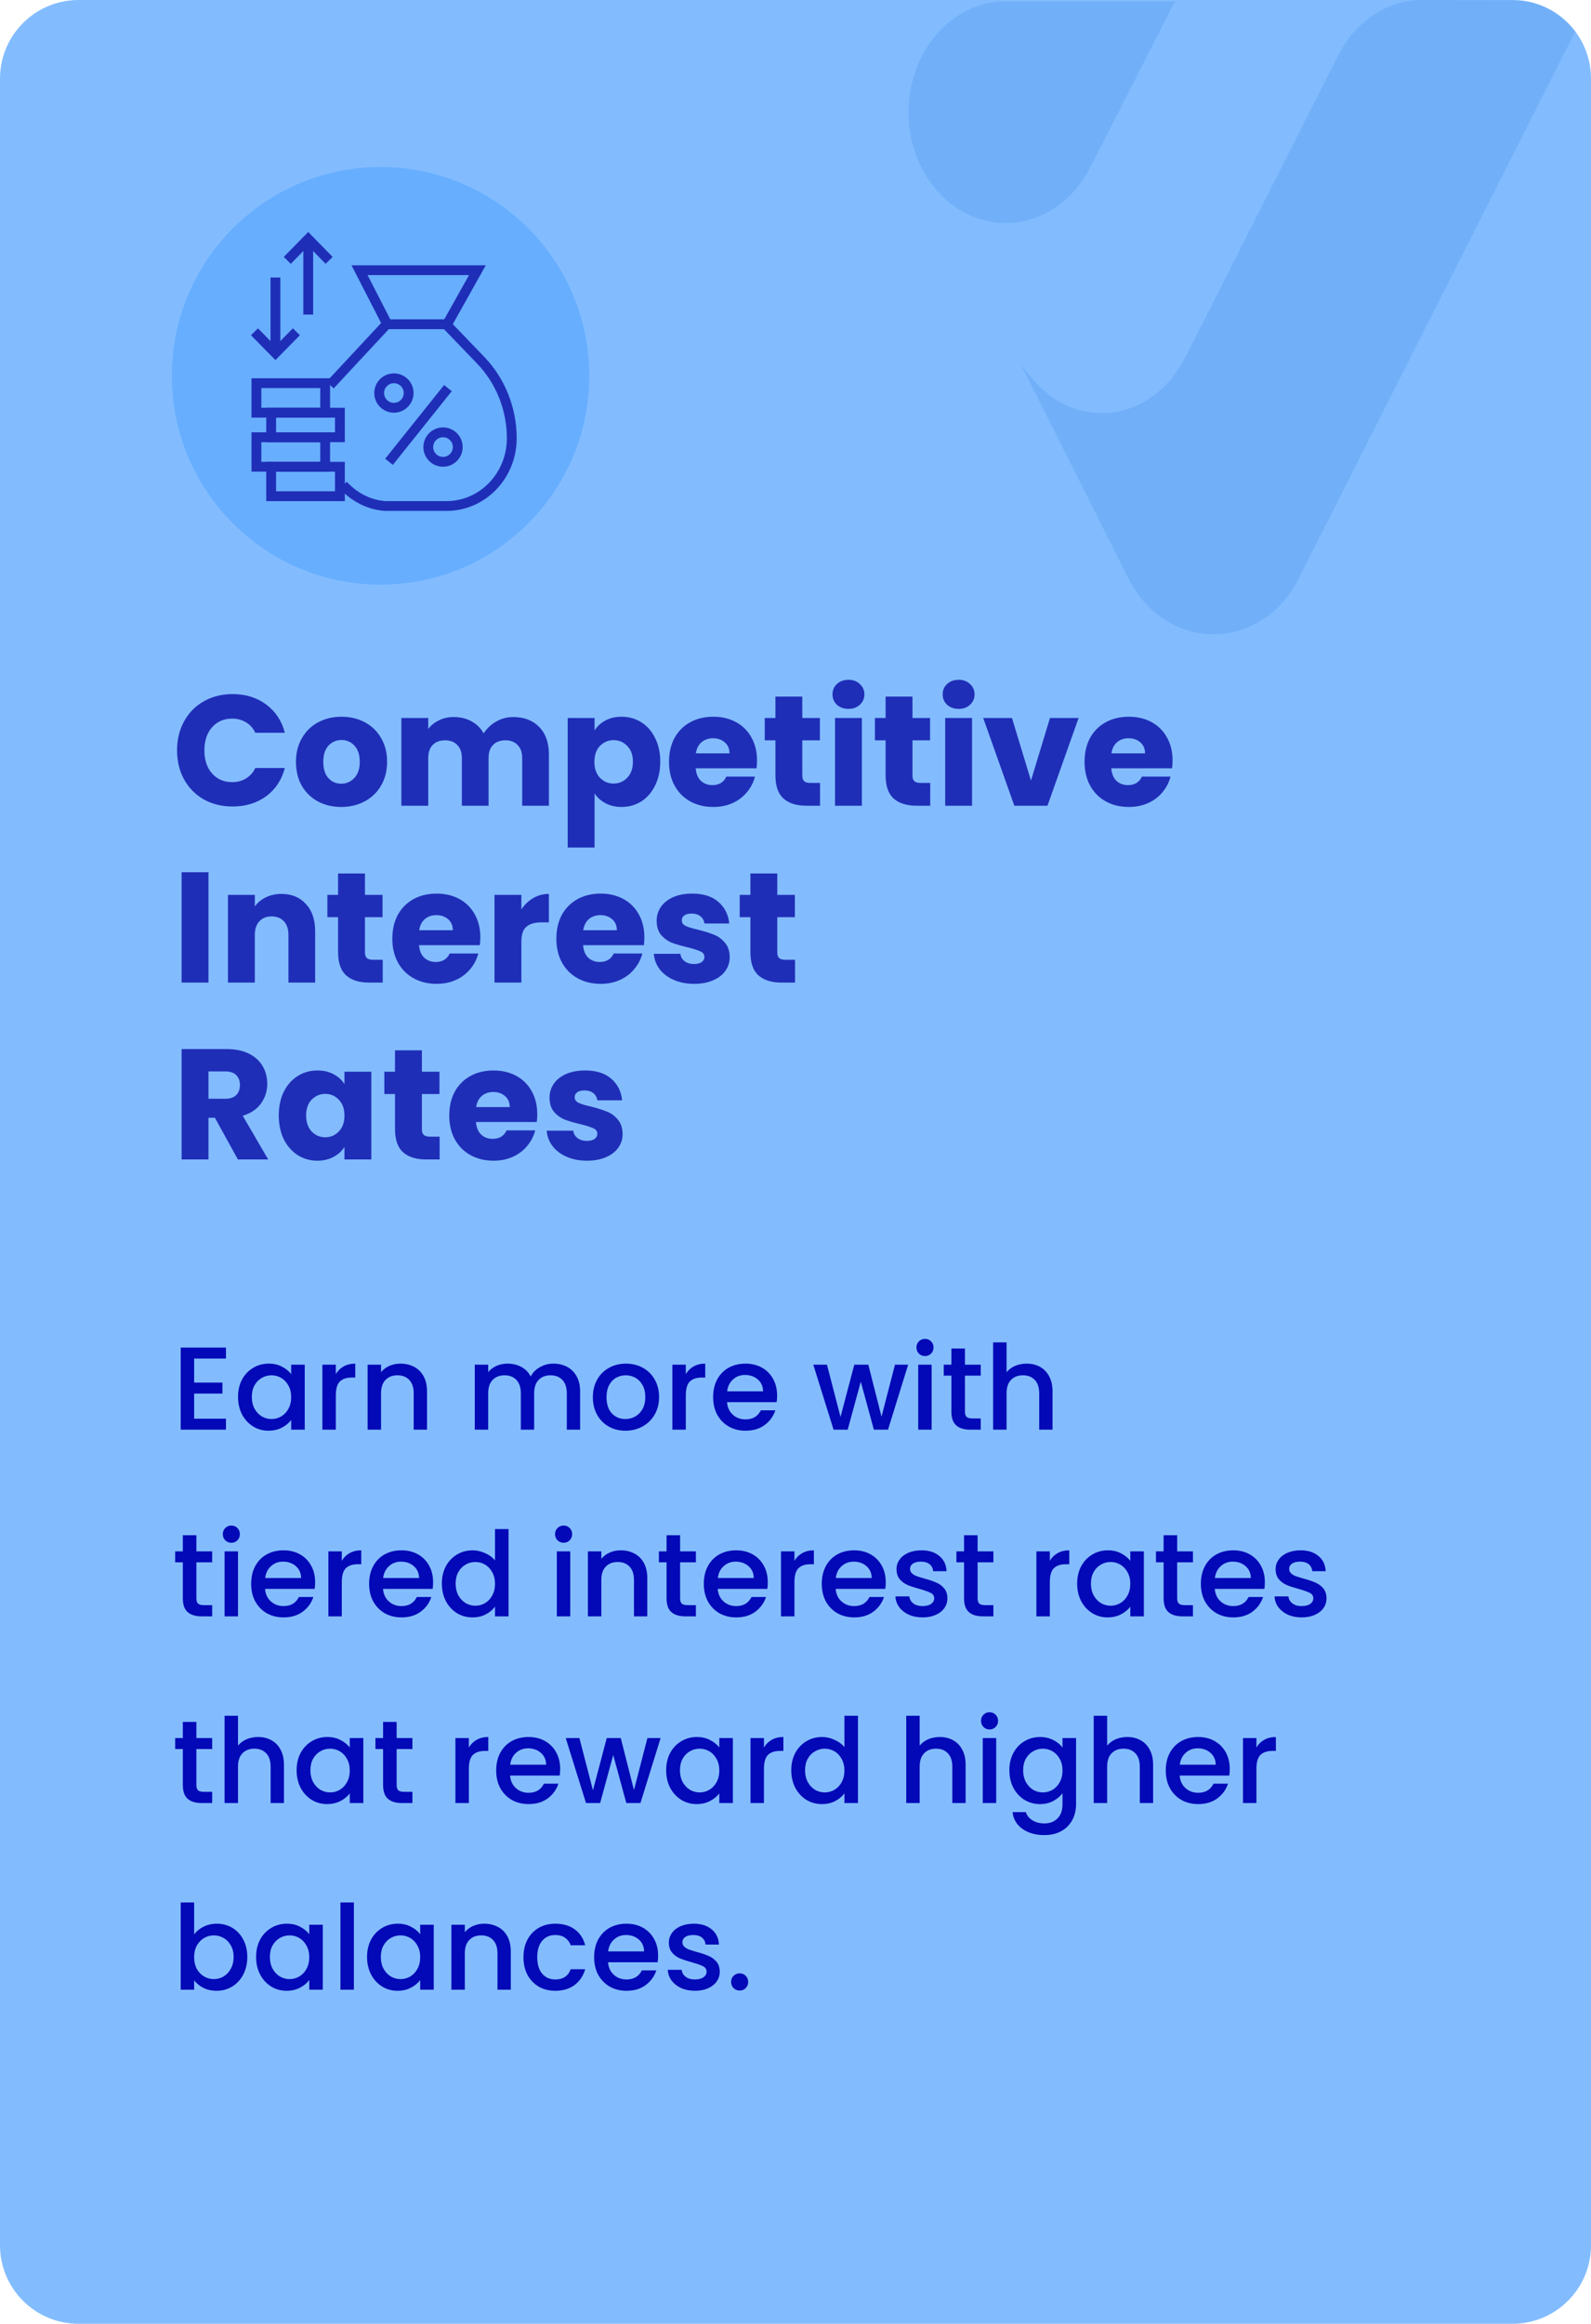 <svg width="324" height="473" viewBox="0 0 324 473" fill="none" xmlns="http://www.w3.org/2000/svg">
<g clip-path="url(#clip0_306_7897)">
<path d="M0 16C0 7.163 7.163 0 16 0H308C316.837 0 324 7.163 324 16V457C324 465.837 316.837 473 308 473H16C7.163 473 0 465.837 0 457V16Z" fill="#82BCFF"/>
<circle cx="77.5" cy="76.5" r="42.5" fill="#67AEFF"/>
<path d="M69.219 95H55.218V101H69.219V95Z" stroke="#1F2EB7" stroke-width="2" stroke-miterlimit="10"/>
<path d="M66.219 89H52.218V95H66.219V89Z" stroke="#1F2EB7" stroke-width="2" stroke-miterlimit="10"/>
<path d="M69.219 84H55.218V89H69.219V84Z" stroke="#1F2EB7" stroke-width="2" stroke-miterlimit="10"/>
<path d="M66.219 78H52.218V84H66.219V78Z" stroke="#1F2EB7" stroke-width="2" stroke-miterlimit="10"/>
<path d="M91.219 79L79.219 94" stroke="#1F2EB7" stroke-width="2" stroke-miterlimit="10"/>
<path d="M80.219 83C81.875 83 83.219 81.657 83.219 80C83.219 78.343 81.875 77 80.219 77C78.562 77 77.219 78.343 77.219 80C77.219 81.657 78.562 83 80.219 83Z" stroke="#1F2EB7" stroke-width="2" stroke-miterlimit="10"/>
<path d="M90.219 94C91.875 94 93.219 92.657 93.219 91C93.219 89.343 91.875 88 90.219 88C88.562 88 87.219 89.343 87.219 91C87.219 92.657 88.562 94 90.219 94Z" stroke="#1F2EB7" stroke-width="2" stroke-miterlimit="10"/>
<path d="M67.219 78.375L78.742 66H90.838L97.881 73.316C101.937 77.529 104.219 83.246 104.219 89.208C104.219 96.825 98.279 102.994 90.946 102.994H79.086C79.086 102.994 74.143 103.351 69.888 98.743" stroke="#1F2EB7" stroke-width="2" stroke-miterlimit="10"/>
<path d="M78.868 66L73.219 55H97.219L91.059 66" stroke="#1F2EB7" stroke-width="2" stroke-miterlimit="10"/>
<path d="M56.089 56.486V71.397" stroke="#1F2EB7" stroke-width="2" stroke-miterlimit="10"/>
<path d="M60.356 67.534L56.089 71.869L51.821 67.534" stroke="#1F2EB7" stroke-width="2" stroke-miterlimit="10"/>
<path d="M62.77 64.032V49.121" stroke="#1F2EB7" stroke-width="2" stroke-miterlimit="10"/>
<path d="M58.502 52.998L62.77 48.649L67.023 52.998" stroke="#1F2EB7" stroke-width="2" stroke-miterlimit="10"/>
<path d="M36.056 152.736C36.056 150.517 36.536 148.544 37.496 146.816C38.456 145.067 39.789 143.712 41.496 142.752C43.224 141.771 45.176 141.28 47.352 141.28C50.019 141.28 52.301 141.984 54.2 143.392C56.099 144.8 57.368 146.72 58.008 149.152H51.992C51.544 148.213 50.904 147.499 50.072 147.008C49.261 146.517 48.333 146.272 47.288 146.272C45.603 146.272 44.237 146.859 43.192 148.032C42.147 149.205 41.624 150.773 41.624 152.736C41.624 154.699 42.147 156.267 43.192 157.44C44.237 158.613 45.603 159.2 47.288 159.2C48.333 159.2 49.261 158.955 50.072 158.464C50.904 157.973 51.544 157.259 51.992 156.32H58.008C57.368 158.752 56.099 160.672 54.2 162.08C52.301 163.467 50.019 164.16 47.352 164.16C45.176 164.16 43.224 163.68 41.496 162.72C39.789 161.739 38.456 160.384 37.496 158.656C36.536 156.928 36.056 154.955 36.056 152.736ZM69.487 164.256C67.738 164.256 66.159 163.883 64.751 163.136C63.364 162.389 62.266 161.323 61.455 159.936C60.666 158.549 60.271 156.928 60.271 155.072C60.271 153.237 60.676 151.627 61.487 150.24C62.298 148.832 63.407 147.755 64.815 147.008C66.223 146.261 67.802 145.888 69.551 145.888C71.3 145.888 72.879 146.261 74.287 147.008C75.695 147.755 76.804 148.832 77.615 150.24C78.426 151.627 78.831 153.237 78.831 155.072C78.831 156.907 78.415 158.528 77.583 159.936C76.772 161.323 75.652 162.389 74.223 163.136C72.815 163.883 71.236 164.256 69.487 164.256ZM69.487 159.52C70.532 159.52 71.418 159.136 72.143 158.368C72.89 157.6 73.263 156.501 73.263 155.072C73.263 153.643 72.9 152.544 72.175 151.776C71.471 151.008 70.596 150.624 69.551 150.624C68.484 150.624 67.599 151.008 66.895 151.776C66.191 152.523 65.839 153.621 65.839 155.072C65.839 156.501 66.18 157.6 66.863 158.368C67.567 159.136 68.442 159.52 69.487 159.52ZM104.518 145.952C106.737 145.952 108.497 146.624 109.798 147.968C111.121 149.312 111.782 151.179 111.782 153.568V164H106.342V154.304C106.342 153.152 106.033 152.267 105.414 151.648C104.817 151.008 103.985 150.688 102.918 150.688C101.851 150.688 101.009 151.008 100.39 151.648C99.793 152.267 99.494 153.152 99.494 154.304V164H94.054V154.304C94.054 153.152 93.745 152.267 93.126 151.648C92.529 151.008 91.697 150.688 90.63 150.688C89.563 150.688 88.721 151.008 88.102 151.648C87.505 152.267 87.206 153.152 87.206 154.304V164H81.734V146.144H87.206V148.384C87.761 147.637 88.486 147.051 89.382 146.624C90.278 146.176 91.291 145.952 92.422 145.952C93.766 145.952 94.961 146.24 96.006 146.816C97.073 147.392 97.905 148.213 98.502 149.28C99.121 148.299 99.963 147.499 101.03 146.88C102.097 146.261 103.259 145.952 104.518 145.952ZM121.081 148.672C121.614 147.84 122.35 147.168 123.289 146.656C124.228 146.144 125.326 145.888 126.585 145.888C128.057 145.888 129.39 146.261 130.585 147.008C131.78 147.755 132.718 148.821 133.401 150.208C134.105 151.595 134.457 153.205 134.457 155.04C134.457 156.875 134.105 158.496 133.401 159.904C132.718 161.291 131.78 162.368 130.585 163.136C129.39 163.883 128.057 164.256 126.585 164.256C125.348 164.256 124.249 164 123.289 163.488C122.35 162.976 121.614 162.315 121.081 161.504V172.512H115.609V146.144H121.081V148.672ZM128.889 155.04C128.889 153.675 128.505 152.608 127.737 151.84C126.99 151.051 126.062 150.656 124.953 150.656C123.865 150.656 122.937 151.051 122.169 151.84C121.422 152.629 121.049 153.707 121.049 155.072C121.049 156.437 121.422 157.515 122.169 158.304C122.937 159.093 123.865 159.488 124.953 159.488C126.041 159.488 126.969 159.093 127.737 158.304C128.505 157.493 128.889 156.405 128.889 155.04ZM154.16 154.784C154.16 155.296 154.128 155.829 154.064 156.384H141.68C141.765 157.493 142.117 158.347 142.736 158.944C143.376 159.52 144.154 159.808 145.072 159.808C146.437 159.808 147.386 159.232 147.92 158.08H153.744C153.445 159.253 152.901 160.309 152.112 161.248C151.344 162.187 150.373 162.923 149.2 163.456C148.026 163.989 146.714 164.256 145.264 164.256C143.514 164.256 141.957 163.883 140.592 163.136C139.226 162.389 138.16 161.323 137.392 159.936C136.624 158.549 136.24 156.928 136.24 155.072C136.24 153.216 136.613 151.595 137.36 150.208C138.128 148.821 139.194 147.755 140.56 147.008C141.925 146.261 143.493 145.888 145.264 145.888C146.992 145.888 148.528 146.251 149.872 146.976C151.216 147.701 152.261 148.736 153.008 150.08C153.776 151.424 154.16 152.992 154.16 154.784ZM148.56 153.344C148.56 152.405 148.24 151.659 147.6 151.104C146.96 150.549 146.16 150.272 145.2 150.272C144.282 150.272 143.504 150.539 142.864 151.072C142.245 151.605 141.861 152.363 141.712 153.344H148.56ZM166.999 159.36V164H164.215C162.231 164 160.684 163.52 159.575 162.56C158.465 161.579 157.911 159.989 157.911 157.792V150.688H155.735V146.144H157.911V141.792H163.383V146.144H166.967V150.688H163.383V157.856C163.383 158.389 163.511 158.773 163.767 159.008C164.023 159.243 164.449 159.36 165.047 159.36H166.999ZM172.799 144.288C171.839 144.288 171.049 144.011 170.431 143.456C169.833 142.88 169.535 142.176 169.535 141.344C169.535 140.491 169.833 139.787 170.431 139.232C171.049 138.656 171.839 138.368 172.799 138.368C173.737 138.368 174.505 138.656 175.103 139.232C175.721 139.787 176.031 140.491 176.031 141.344C176.031 142.176 175.721 142.88 175.103 143.456C174.505 144.011 173.737 144.288 172.799 144.288ZM175.519 146.144V164H170.047V146.144H175.519ZM189.436 159.36V164H186.652C184.668 164 183.121 163.52 182.012 162.56C180.903 161.579 180.348 159.989 180.348 157.792V150.688H178.172V146.144H180.348V141.792H185.82V146.144H189.404V150.688H185.82V157.856C185.82 158.389 185.948 158.773 186.204 159.008C186.46 159.243 186.887 159.36 187.484 159.36H189.436ZM195.236 144.288C194.276 144.288 193.487 144.011 192.868 143.456C192.271 142.88 191.972 142.176 191.972 141.344C191.972 140.491 192.271 139.787 192.868 139.232C193.487 138.656 194.276 138.368 195.236 138.368C196.175 138.368 196.943 138.656 197.54 139.232C198.159 139.787 198.468 140.491 198.468 141.344C198.468 142.176 198.159 142.88 197.54 143.456C196.943 144.011 196.175 144.288 195.236 144.288ZM197.956 146.144V164H192.484V146.144H197.956ZM209.954 158.88L213.826 146.144H219.65L213.314 164H206.562L200.226 146.144H206.082L209.954 158.88ZM238.785 154.784C238.785 155.296 238.753 155.829 238.689 156.384H226.305C226.39 157.493 226.742 158.347 227.361 158.944C228.001 159.52 228.779 159.808 229.697 159.808C231.062 159.808 232.011 159.232 232.545 158.08H238.369C238.07 159.253 237.526 160.309 236.737 161.248C235.969 162.187 234.998 162.923 233.825 163.456C232.651 163.989 231.339 164.256 229.889 164.256C228.139 164.256 226.582 163.883 225.217 163.136C223.851 162.389 222.785 161.323 222.017 159.936C221.249 158.549 220.865 156.928 220.865 155.072C220.865 153.216 221.238 151.595 221.985 150.208C222.753 148.821 223.819 147.755 225.185 147.008C226.55 146.261 228.118 145.888 229.889 145.888C231.617 145.888 233.153 146.251 234.497 146.976C235.841 147.701 236.886 148.736 237.633 150.08C238.401 151.424 238.785 152.992 238.785 154.784ZM233.185 153.344C233.185 152.405 232.865 151.659 232.225 151.104C231.585 150.549 230.785 150.272 229.825 150.272C228.907 150.272 228.129 150.539 227.489 151.072C226.87 151.605 226.486 152.363 226.337 153.344H233.185ZM42.456 177.536V200H36.984V177.536H42.456ZM57.301 181.952C59.392 181.952 61.056 182.635 62.294 184C63.552 185.344 64.181 187.2 64.181 189.568V200H58.742V190.304C58.742 189.109 58.432 188.181 57.813 187.52C57.195 186.859 56.363 186.528 55.318 186.528C54.272 186.528 53.44 186.859 52.822 187.52C52.203 188.181 51.894 189.109 51.894 190.304V200H46.422V182.144H51.894V184.512C52.448 183.723 53.195 183.104 54.133 182.656C55.072 182.187 56.128 181.952 57.301 181.952ZM77.936 195.36V200H75.152C73.168 200 71.621 199.52 70.512 198.56C69.403 197.579 68.848 195.989 68.848 193.792V186.688H66.672V182.144H68.848V177.792H74.32V182.144H77.904V186.688H74.32V193.856C74.32 194.389 74.448 194.773 74.704 195.008C74.96 195.243 75.387 195.36 75.984 195.36H77.936ZM97.816 190.784C97.816 191.296 97.784 191.829 97.72 192.384H85.336C85.421 193.493 85.773 194.347 86.392 194.944C87.032 195.52 87.811 195.808 88.728 195.808C90.093 195.808 91.043 195.232 91.576 194.08H97.4C97.101 195.253 96.557 196.309 95.768 197.248C95 198.187 94.029 198.923 92.856 199.456C91.683 199.989 90.371 200.256 88.92 200.256C87.171 200.256 85.613 199.883 84.248 199.136C82.883 198.389 81.816 197.323 81.048 195.936C80.28 194.549 79.896 192.928 79.896 191.072C79.896 189.216 80.269 187.595 81.016 186.208C81.784 184.821 82.851 183.755 84.216 183.008C85.581 182.261 87.149 181.888 88.92 181.888C90.648 181.888 92.184 182.251 93.528 182.976C94.872 183.701 95.917 184.736 96.664 186.08C97.432 187.424 97.816 188.992 97.816 190.784ZM92.216 189.344C92.216 188.405 91.896 187.659 91.256 187.104C90.616 186.549 89.816 186.272 88.856 186.272C87.939 186.272 87.16 186.539 86.52 187.072C85.901 187.605 85.517 188.363 85.368 189.344H92.216ZM106.175 185.12C106.815 184.139 107.615 183.371 108.575 182.816C109.535 182.24 110.601 181.952 111.775 181.952V187.744H110.271C108.905 187.744 107.881 188.043 107.199 188.64C106.516 189.216 106.175 190.24 106.175 191.712V200H100.703V182.144H106.175V185.12ZM131.222 190.784C131.222 191.296 131.19 191.829 131.126 192.384H118.742C118.828 193.493 119.18 194.347 119.798 194.944C120.438 195.52 121.217 195.808 122.134 195.808C123.5 195.808 124.449 195.232 124.982 194.08H130.806C130.508 195.253 129.964 196.309 129.174 197.248C128.406 198.187 127.436 198.923 126.262 199.456C125.089 199.989 123.777 200.256 122.326 200.256C120.577 200.256 119.02 199.883 117.654 199.136C116.289 198.389 115.222 197.323 114.454 195.936C113.686 194.549 113.302 192.928 113.302 191.072C113.302 189.216 113.676 187.595 114.422 186.208C115.19 184.821 116.257 183.755 117.622 183.008C118.988 182.261 120.556 181.888 122.326 181.888C124.054 181.888 125.59 182.251 126.934 182.976C128.278 183.701 129.324 184.736 130.07 186.08C130.838 187.424 131.222 188.992 131.222 190.784ZM125.622 189.344C125.622 188.405 125.302 187.659 124.662 187.104C124.022 186.549 123.222 186.272 122.262 186.272C121.345 186.272 120.566 186.539 119.926 187.072C119.308 187.605 118.924 188.363 118.774 189.344H125.622ZM141.373 200.256C139.816 200.256 138.429 199.989 137.213 199.456C135.997 198.923 135.037 198.197 134.333 197.28C133.629 196.341 133.234 195.296 133.149 194.144H138.557C138.621 194.763 138.909 195.264 139.421 195.648C139.933 196.032 140.562 196.224 141.309 196.224C141.992 196.224 142.514 196.096 142.877 195.84C143.261 195.563 143.453 195.211 143.453 194.784C143.453 194.272 143.186 193.899 142.653 193.664C142.12 193.408 141.256 193.131 140.061 192.832C138.781 192.533 137.714 192.224 136.861 191.904C136.008 191.563 135.272 191.04 134.653 190.336C134.034 189.611 133.725 188.64 133.725 187.424C133.725 186.4 134.002 185.472 134.557 184.64C135.133 183.787 135.965 183.115 137.053 182.624C138.162 182.133 139.474 181.888 140.989 181.888C143.229 181.888 144.989 182.443 146.269 183.552C147.57 184.661 148.317 186.133 148.509 187.968H143.453C143.368 187.349 143.09 186.859 142.621 186.496C142.173 186.133 141.576 185.952 140.829 185.952C140.189 185.952 139.698 186.08 139.357 186.336C139.016 186.571 138.845 186.901 138.845 187.328C138.845 187.84 139.112 188.224 139.645 188.48C140.2 188.736 141.053 188.992 142.205 189.248C143.528 189.589 144.605 189.931 145.437 190.272C146.269 190.592 146.994 191.125 147.613 191.872C148.253 192.597 148.584 193.579 148.605 194.816C148.605 195.861 148.306 196.8 147.709 197.632C147.133 198.443 146.29 199.083 145.181 199.552C144.093 200.021 142.824 200.256 141.373 200.256ZM161.905 195.36V200H159.121C157.137 200 155.59 199.52 154.481 198.56C153.371 197.579 152.817 195.989 152.817 193.792V186.688H150.641V182.144H152.817V177.792H158.289V182.144H161.873V186.688H158.289V193.856C158.289 194.389 158.417 194.773 158.673 195.008C158.929 195.243 159.355 195.36 159.953 195.36H161.905ZM48.44 236L43.768 227.52H42.456V236H36.984V213.536H46.168C47.939 213.536 49.443 213.845 50.68 214.464C51.939 215.083 52.877 215.936 53.496 217.024C54.115 218.091 54.424 219.285 54.424 220.608C54.424 222.101 53.997 223.435 53.144 224.608C52.312 225.781 51.075 226.613 49.432 227.104L54.616 236H48.44ZM42.456 223.648H45.848C46.851 223.648 47.597 223.403 48.088 222.912C48.6 222.421 48.856 221.728 48.856 220.832C48.856 219.979 48.6 219.307 48.088 218.816C47.597 218.325 46.851 218.08 45.848 218.08H42.456V223.648ZM56.771 227.04C56.771 225.205 57.112 223.595 57.795 222.208C58.499 220.821 59.448 219.755 60.643 219.008C61.838 218.261 63.171 217.888 64.643 217.888C65.902 217.888 67 218.144 67.939 218.656C68.899 219.168 69.635 219.84 70.147 220.672V218.144H75.619V236H70.147V233.472C69.614 234.304 68.867 234.976 67.907 235.488C66.968 236 65.87 236.256 64.611 236.256C63.16 236.256 61.838 235.883 60.643 235.136C59.448 234.368 58.499 233.291 57.795 231.904C57.112 230.496 56.771 228.875 56.771 227.04ZM70.147 227.072C70.147 225.707 69.763 224.629 68.995 223.84C68.248 223.051 67.331 222.656 66.243 222.656C65.155 222.656 64.227 223.051 63.459 223.84C62.712 224.608 62.339 225.675 62.339 227.04C62.339 228.405 62.712 229.493 63.459 230.304C64.227 231.093 65.155 231.488 66.243 231.488C67.331 231.488 68.248 231.093 68.995 230.304C69.763 229.515 70.147 228.437 70.147 227.072ZM89.53 231.36V236H86.746C84.762 236 83.215 235.52 82.106 234.56C80.996 233.579 80.442 231.989 80.442 229.792V222.688H78.266V218.144H80.442V213.792H85.914V218.144H89.498V222.688H85.914V229.856C85.914 230.389 86.042 230.773 86.298 231.008C86.554 231.243 86.98 231.36 87.578 231.36H89.53ZM109.41 226.784C109.41 227.296 109.378 227.829 109.314 228.384H96.93C97.015 229.493 97.367 230.347 97.986 230.944C98.626 231.52 99.404 231.808 100.322 231.808C101.687 231.808 102.636 231.232 103.17 230.08H108.994C108.695 231.253 108.151 232.309 107.362 233.248C106.594 234.187 105.623 234.923 104.45 235.456C103.276 235.989 101.964 236.256 100.514 236.256C98.764 236.256 97.207 235.883 95.842 235.136C94.476 234.389 93.41 233.323 92.642 231.936C91.874 230.549 91.49 228.928 91.49 227.072C91.49 225.216 91.863 223.595 92.61 222.208C93.378 220.821 94.444 219.755 95.81 219.008C97.175 218.261 98.743 217.888 100.514 217.888C102.242 217.888 103.778 218.251 105.122 218.976C106.466 219.701 107.511 220.736 108.258 222.08C109.026 223.424 109.41 224.992 109.41 226.784ZM103.81 225.344C103.81 224.405 103.49 223.659 102.85 223.104C102.21 222.549 101.41 222.272 100.45 222.272C99.532 222.272 98.754 222.539 98.114 223.072C97.495 223.605 97.111 224.363 96.962 225.344H103.81ZM119.561 236.256C118.003 236.256 116.617 235.989 115.401 235.456C114.185 234.923 113.225 234.197 112.521 233.28C111.817 232.341 111.422 231.296 111.337 230.144H116.745C116.809 230.763 117.097 231.264 117.609 231.648C118.121 232.032 118.75 232.224 119.497 232.224C120.179 232.224 120.702 232.096 121.065 231.84C121.449 231.563 121.641 231.211 121.641 230.784C121.641 230.272 121.374 229.899 120.841 229.664C120.307 229.408 119.443 229.131 118.249 228.832C116.969 228.533 115.902 228.224 115.049 227.904C114.195 227.563 113.459 227.04 112.841 226.336C112.222 225.611 111.913 224.64 111.913 223.424C111.913 222.4 112.19 221.472 112.745 220.64C113.321 219.787 114.153 219.115 115.241 218.624C116.35 218.133 117.662 217.888 119.177 217.888C121.417 217.888 123.177 218.443 124.457 219.552C125.758 220.661 126.505 222.133 126.697 223.968H121.641C121.555 223.349 121.278 222.859 120.809 222.496C120.361 222.133 119.763 221.952 119.017 221.952C118.377 221.952 117.886 222.08 117.545 222.336C117.203 222.571 117.033 222.901 117.033 223.328C117.033 223.84 117.299 224.224 117.833 224.48C118.387 224.736 119.241 224.992 120.393 225.248C121.715 225.589 122.793 225.931 123.625 226.272C124.457 226.592 125.182 227.125 125.801 227.872C126.441 228.597 126.771 229.579 126.793 230.816C126.793 231.861 126.494 232.8 125.897 233.632C125.321 234.443 124.478 235.083 123.369 235.552C122.281 236.021 121.011 236.256 119.561 236.256Z" fill="#1F2EB7"/>
<path d="M39.536 276.528V281.424H45.296V283.656H39.536V288.768H46.016V291H36.8V274.296H46.016V276.528H39.536ZM48.474 284.328C48.474 283 48.746 281.824 49.29 280.8C49.85 279.776 50.602 278.984 51.546 278.424C52.506 277.848 53.562 277.56 54.714 277.56C55.754 277.56 56.658 277.768 57.426 278.184C58.21 278.584 58.834 279.088 59.298 279.696V277.776H62.058V291H59.298V289.032C58.834 289.656 58.202 290.176 57.402 290.592C56.602 291.008 55.69 291.216 54.666 291.216C53.53 291.216 52.49 290.928 51.546 290.352C50.602 289.76 49.85 288.944 49.29 287.904C48.746 286.848 48.474 285.656 48.474 284.328ZM59.298 284.376C59.298 283.464 59.106 282.672 58.722 282C58.354 281.328 57.866 280.816 57.258 280.464C56.65 280.112 55.994 279.936 55.29 279.936C54.586 279.936 53.93 280.112 53.322 280.464C52.714 280.8 52.218 281.304 51.834 281.976C51.466 282.632 51.282 283.416 51.282 284.328C51.282 285.24 51.466 286.04 51.834 286.728C52.218 287.416 52.714 287.944 53.322 288.312C53.946 288.664 54.602 288.84 55.29 288.84C55.994 288.84 56.65 288.664 57.258 288.312C57.866 287.96 58.354 287.448 58.722 286.776C59.106 286.088 59.298 285.288 59.298 284.376ZM68.388 279.696C68.788 279.024 69.316 278.504 69.972 278.136C70.644 277.752 71.436 277.56 72.348 277.56V280.392H71.652C70.58 280.392 69.764 280.664 69.204 281.208C68.66 281.752 68.388 282.696 68.388 284.04V291H65.652V277.776H68.388V279.696ZM81.534 277.56C82.575 277.56 83.502 277.776 84.319 278.208C85.15 278.64 85.799 279.28 86.263 280.128C86.727 280.976 86.959 282 86.959 283.2V291H84.246V283.608C84.246 282.424 83.951 281.52 83.359 280.896C82.766 280.256 81.959 279.936 80.934 279.936C79.91 279.936 79.094 280.256 78.487 280.896C77.894 281.52 77.599 282.424 77.599 283.608V291H74.862V277.776H77.599V279.288C78.046 278.744 78.615 278.32 79.302 278.016C80.007 277.712 80.751 277.56 81.534 277.56ZM112.691 277.56C113.731 277.56 114.659 277.776 115.475 278.208C116.307 278.64 116.955 279.28 117.419 280.128C117.899 280.976 118.139 282 118.139 283.2V291H115.427V283.608C115.427 282.424 115.131 281.52 114.539 280.896C113.947 280.256 113.139 279.936 112.115 279.936C111.091 279.936 110.275 280.256 109.667 280.896C109.075 281.52 108.779 282.424 108.779 283.608V291H106.067V283.608C106.067 282.424 105.771 281.52 105.179 280.896C104.587 280.256 103.779 279.936 102.755 279.936C101.731 279.936 100.915 280.256 100.307 280.896C99.715 281.52 99.419 282.424 99.419 283.608V291H96.683V277.776H99.419V279.288C99.867 278.744 100.435 278.32 101.123 278.016C101.811 277.712 102.547 277.56 103.331 277.56C104.387 277.56 105.331 277.784 106.163 278.232C106.995 278.68 107.635 279.328 108.083 280.176C108.483 279.376 109.107 278.744 109.955 278.28C110.803 277.8 111.715 277.56 112.691 277.56ZM127.356 291.216C126.108 291.216 124.98 290.936 123.972 290.376C122.964 289.8 122.172 289 121.596 287.976C121.02 286.936 120.732 285.736 120.732 284.376C120.732 283.032 121.028 281.84 121.62 280.8C122.212 279.76 123.02 278.96 124.044 278.4C125.068 277.84 126.212 277.56 127.476 277.56C128.74 277.56 129.884 277.84 130.908 278.4C131.932 278.96 132.74 279.76 133.332 280.8C133.924 281.84 134.22 283.032 134.22 284.376C134.22 285.72 133.916 286.912 133.308 287.952C132.7 288.992 131.868 289.8 130.812 290.376C129.772 290.936 128.62 291.216 127.356 291.216ZM127.356 288.84C128.06 288.84 128.716 288.672 129.324 288.336C129.948 288 130.452 287.496 130.836 286.824C131.22 286.152 131.412 285.336 131.412 284.376C131.412 283.416 131.228 282.608 130.86 281.952C130.492 281.28 130.004 280.776 129.396 280.44C128.788 280.104 128.132 279.936 127.428 279.936C126.724 279.936 126.068 280.104 125.46 280.44C124.868 280.776 124.396 281.28 124.044 281.952C123.692 282.608 123.516 283.416 123.516 284.376C123.516 285.8 123.876 286.904 124.596 287.688C125.332 288.456 126.252 288.84 127.356 288.84ZM139.661 279.696C140.061 279.024 140.589 278.504 141.245 278.136C141.917 277.752 142.709 277.56 143.621 277.56V280.392H142.925C141.853 280.392 141.037 280.664 140.477 281.208C139.933 281.752 139.661 282.696 139.661 284.04V291H136.925V277.776H139.661V279.696ZM158.256 284.064C158.256 284.56 158.224 285.008 158.16 285.408H148.056C148.136 286.464 148.528 287.312 149.232 287.952C149.936 288.592 150.8 288.912 151.824 288.912C153.296 288.912 154.336 288.296 154.944 287.064H157.896C157.496 288.28 156.768 289.28 155.712 290.064C154.672 290.832 153.376 291.216 151.824 291.216C150.56 291.216 149.424 290.936 148.416 290.376C147.424 289.8 146.64 289 146.064 287.976C145.504 286.936 145.224 285.736 145.224 284.376C145.224 283.016 145.496 281.824 146.04 280.8C146.6 279.76 147.376 278.96 148.368 278.4C149.376 277.84 150.528 277.56 151.824 277.56C153.072 277.56 154.184 277.832 155.16 278.376C156.136 278.92 156.896 279.688 157.44 280.68C157.984 281.656 158.256 282.784 158.256 284.064ZM155.4 283.2C155.384 282.192 155.024 281.384 154.32 280.776C153.616 280.168 152.744 279.864 151.704 279.864C150.76 279.864 149.952 280.168 149.28 280.776C148.608 281.368 148.208 282.176 148.08 283.2H155.4ZM184.943 277.776L180.839 291H177.959L175.295 281.232L172.631 291H169.751L165.623 277.776H168.407L171.167 288.408L173.975 277.776H176.831L179.519 288.36L182.255 277.776H184.943ZM188.38 276.024C187.884 276.024 187.468 275.856 187.132 275.52C186.796 275.184 186.628 274.768 186.628 274.272C186.628 273.776 186.796 273.36 187.132 273.024C187.468 272.688 187.884 272.52 188.38 272.52C188.86 272.52 189.268 272.688 189.604 273.024C189.94 273.36 190.108 273.776 190.108 274.272C190.108 274.768 189.94 275.184 189.604 275.52C189.268 275.856 188.86 276.024 188.38 276.024ZM189.724 277.776V291H186.988V277.776H189.724ZM196.508 280.008V287.328C196.508 287.824 196.62 288.184 196.844 288.408C197.084 288.616 197.484 288.72 198.044 288.72H199.724V291H197.564C196.332 291 195.388 290.712 194.732 290.136C194.076 289.56 193.748 288.624 193.748 287.328V280.008H192.188V277.776H193.748V274.488H196.508V277.776H199.724V280.008H196.508ZM209.085 277.56C210.093 277.56 210.989 277.776 211.773 278.208C212.573 278.64 213.197 279.28 213.645 280.128C214.109 280.976 214.341 282 214.341 283.2V291H211.629V283.608C211.629 282.424 211.333 281.52 210.741 280.896C210.149 280.256 209.341 279.936 208.317 279.936C207.293 279.936 206.477 280.256 205.869 280.896C205.277 281.52 204.981 282.424 204.981 283.608V291H202.245V273.24H204.981V279.312C205.445 278.752 206.029 278.32 206.733 278.016C207.453 277.712 208.237 277.56 209.085 277.56ZM39.992 318.008V325.328C39.992 325.824 40.104 326.184 40.328 326.408C40.568 326.616 40.968 326.72 41.528 326.72H43.208V329H41.048C39.816 329 38.872 328.712 38.216 328.136C37.56 327.56 37.232 326.624 37.232 325.328V318.008H35.672V315.776H37.232V312.488H39.992V315.776H43.208V318.008H39.992ZM47.122 314.024C46.626 314.024 46.21 313.856 45.874 313.52C45.538 313.184 45.37 312.768 45.37 312.272C45.37 311.776 45.538 311.36 45.874 311.024C46.21 310.688 46.626 310.52 47.122 310.52C47.602 310.52 48.01 310.688 48.346 311.024C48.682 311.36 48.85 311.776 48.85 312.272C48.85 312.768 48.682 313.184 48.346 313.52C48.01 313.856 47.602 314.024 47.122 314.024ZM48.466 315.776V329H45.73V315.776H48.466ZM64.178 322.064C64.178 322.56 64.146 323.008 64.082 323.408H53.978C54.058 324.464 54.45 325.312 55.154 325.952C55.858 326.592 56.722 326.912 57.746 326.912C59.218 326.912 60.258 326.296 60.866 325.064H63.818C63.418 326.28 62.69 327.28 61.634 328.064C60.594 328.832 59.298 329.216 57.746 329.216C56.482 329.216 55.346 328.936 54.338 328.376C53.346 327.8 52.562 327 51.986 325.976C51.426 324.936 51.146 323.736 51.146 322.376C51.146 321.016 51.418 319.824 51.962 318.8C52.522 317.76 53.298 316.96 54.29 316.4C55.298 315.84 56.45 315.56 57.746 315.56C58.994 315.56 60.106 315.832 61.082 316.376C62.058 316.92 62.818 317.688 63.362 318.68C63.906 319.656 64.178 320.784 64.178 322.064ZM61.322 321.2C61.306 320.192 60.946 319.384 60.242 318.776C59.538 318.168 58.666 317.864 57.626 317.864C56.682 317.864 55.874 318.168 55.202 318.776C54.53 319.368 54.13 320.176 54.002 321.2H61.322ZM69.606 317.696C70.006 317.024 70.534 316.504 71.19 316.136C71.862 315.752 72.654 315.56 73.566 315.56V318.392H72.87C71.798 318.392 70.982 318.664 70.422 319.208C69.878 319.752 69.606 320.696 69.606 322.04V329H66.87V315.776H69.606V317.696ZM88.201 322.064C88.201 322.56 88.169 323.008 88.105 323.408H78.001C78.081 324.464 78.473 325.312 79.177 325.952C79.881 326.592 80.745 326.912 81.769 326.912C83.241 326.912 84.281 326.296 84.889 325.064H87.841C87.441 326.28 86.713 327.28 85.657 328.064C84.617 328.832 83.321 329.216 81.769 329.216C80.505 329.216 79.369 328.936 78.361 328.376C77.369 327.8 76.585 327 76.009 325.976C75.449 324.936 75.169 323.736 75.169 322.376C75.169 321.016 75.441 319.824 75.985 318.8C76.545 317.76 77.321 316.96 78.313 316.4C79.321 315.84 80.473 315.56 81.769 315.56C83.017 315.56 84.129 315.832 85.105 316.376C86.081 316.92 86.841 317.688 87.385 318.68C87.929 319.656 88.201 320.784 88.201 322.064ZM85.345 321.2C85.329 320.192 84.969 319.384 84.265 318.776C83.561 318.168 82.689 317.864 81.649 317.864C80.705 317.864 79.897 318.168 79.225 318.776C78.553 319.368 78.153 320.176 78.025 321.2H85.345ZM89.982 322.328C89.982 321 90.254 319.824 90.798 318.8C91.358 317.776 92.11 316.984 93.054 316.424C94.014 315.848 95.078 315.56 96.246 315.56C97.11 315.56 97.958 315.752 98.79 316.136C99.638 316.504 100.31 317 100.806 317.624V311.24H103.566V329H100.806V327.008C100.358 327.648 99.734 328.176 98.934 328.592C98.15 329.008 97.246 329.216 96.222 329.216C95.07 329.216 94.014 328.928 93.054 328.352C92.11 327.76 91.358 326.944 90.798 325.904C90.254 324.848 89.982 323.656 89.982 322.328ZM100.806 322.376C100.806 321.464 100.614 320.672 100.23 320C99.862 319.328 99.374 318.816 98.766 318.464C98.158 318.112 97.502 317.936 96.798 317.936C96.094 317.936 95.438 318.112 94.83 318.464C94.222 318.8 93.726 319.304 93.342 319.976C92.974 320.632 92.79 321.416 92.79 322.328C92.79 323.24 92.974 324.04 93.342 324.728C93.726 325.416 94.222 325.944 94.83 326.312C95.454 326.664 96.11 326.84 96.798 326.84C97.502 326.84 98.158 326.664 98.766 326.312C99.374 325.96 99.862 325.448 100.23 324.776C100.614 324.088 100.806 323.288 100.806 322.376ZM114.786 314.024C114.29 314.024 113.874 313.856 113.538 313.52C113.202 313.184 113.034 312.768 113.034 312.272C113.034 311.776 113.202 311.36 113.538 311.024C113.874 310.688 114.29 310.52 114.786 310.52C115.266 310.52 115.674 310.688 116.01 311.024C116.346 311.36 116.514 311.776 116.514 312.272C116.514 312.768 116.346 313.184 116.01 313.52C115.674 313.856 115.266 314.024 114.786 314.024ZM116.13 315.776V329H113.394V315.776H116.13ZM126.394 315.56C127.434 315.56 128.362 315.776 129.178 316.208C130.01 316.64 130.658 317.28 131.122 318.128C131.586 318.976 131.818 320 131.818 321.2V329H129.106V321.608C129.106 320.424 128.81 319.52 128.218 318.896C127.626 318.256 126.818 317.936 125.794 317.936C124.77 317.936 123.954 318.256 123.346 318.896C122.754 319.52 122.458 320.424 122.458 321.608V329H119.722V315.776H122.458V317.288C122.906 316.744 123.474 316.32 124.162 316.016C124.866 315.712 125.61 315.56 126.394 315.56ZM138.5 318.008V325.328C138.5 325.824 138.612 326.184 138.836 326.408C139.076 326.616 139.476 326.72 140.036 326.72H141.716V329H139.556C138.324 329 137.38 328.712 136.724 328.136C136.068 327.56 135.74 326.624 135.74 325.328V318.008H134.18V315.776H135.74V312.488H138.5V315.776H141.716V318.008H138.5ZM156.358 322.064C156.358 322.56 156.326 323.008 156.262 323.408H146.158C146.238 324.464 146.63 325.312 147.334 325.952C148.038 326.592 148.902 326.912 149.926 326.912C151.398 326.912 152.438 326.296 153.046 325.064H155.997C155.598 326.28 154.87 327.28 153.814 328.064C152.774 328.832 151.478 329.216 149.926 329.216C148.662 329.216 147.526 328.936 146.518 328.376C145.526 327.8 144.742 327 144.166 325.976C143.606 324.936 143.326 323.736 143.326 322.376C143.326 321.016 143.598 319.824 144.142 318.8C144.702 317.76 145.478 316.96 146.47 316.4C147.478 315.84 148.63 315.56 149.926 315.56C151.174 315.56 152.286 315.832 153.262 316.376C154.238 316.92 154.998 317.688 155.542 318.68C156.086 319.656 156.358 320.784 156.358 322.064ZM153.502 321.2C153.486 320.192 153.126 319.384 152.422 318.776C151.718 318.168 150.846 317.864 149.806 317.864C148.862 317.864 148.054 318.168 147.382 318.776C146.71 319.368 146.31 320.176 146.182 321.2H153.502ZM161.786 317.696C162.186 317.024 162.714 316.504 163.37 316.136C164.042 315.752 164.834 315.56 165.746 315.56V318.392H165.05C163.978 318.392 163.162 318.664 162.602 319.208C162.058 319.752 161.786 320.696 161.786 322.04V329H159.05V315.776H161.786V317.696ZM180.381 322.064C180.381 322.56 180.349 323.008 180.285 323.408H170.181C170.261 324.464 170.653 325.312 171.357 325.952C172.061 326.592 172.925 326.912 173.949 326.912C175.421 326.912 176.461 326.296 177.069 325.064H180.021C179.621 326.28 178.893 327.28 177.837 328.064C176.797 328.832 175.501 329.216 173.949 329.216C172.685 329.216 171.549 328.936 170.541 328.376C169.549 327.8 168.765 327 168.189 325.976C167.629 324.936 167.349 323.736 167.349 322.376C167.349 321.016 167.621 319.824 168.165 318.8C168.725 317.76 169.501 316.96 170.493 316.4C171.501 315.84 172.653 315.56 173.949 315.56C175.197 315.56 176.309 315.832 177.285 316.376C178.261 316.92 179.021 317.688 179.565 318.68C180.109 319.656 180.381 320.784 180.381 322.064ZM177.525 321.2C177.509 320.192 177.149 319.384 176.445 318.776C175.741 318.168 174.869 317.864 173.829 317.864C172.885 317.864 172.077 318.168 171.405 318.776C170.733 319.368 170.333 320.176 170.205 321.2H177.525ZM187.873 329.216C186.833 329.216 185.897 329.032 185.065 328.664C184.249 328.28 183.601 327.768 183.121 327.128C182.641 326.472 182.385 325.744 182.353 324.944H185.185C185.233 325.504 185.497 325.976 185.977 326.36C186.473 326.728 187.089 326.912 187.825 326.912C188.593 326.912 189.185 326.768 189.601 326.48C190.033 326.176 190.249 325.792 190.249 325.328C190.249 324.832 190.009 324.464 189.529 324.224C189.065 323.984 188.321 323.72 187.297 323.432C186.305 323.16 185.497 322.896 184.873 322.64C184.249 322.384 183.705 321.992 183.241 321.464C182.793 320.936 182.569 320.24 182.569 319.376C182.569 318.672 182.777 318.032 183.193 317.456C183.609 316.864 184.201 316.4 184.969 316.064C185.753 315.728 186.649 315.56 187.657 315.56C189.161 315.56 190.369 315.944 191.281 316.712C192.209 317.464 192.705 318.496 192.769 319.808H190.033C189.985 319.216 189.745 318.744 189.313 318.392C188.881 318.04 188.297 317.864 187.561 317.864C186.841 317.864 186.289 318 185.905 318.272C185.521 318.544 185.329 318.904 185.329 319.352C185.329 319.704 185.457 320 185.713 320.24C185.969 320.48 186.281 320.672 186.649 320.816C187.017 320.944 187.561 321.112 188.281 321.32C189.241 321.576 190.025 321.84 190.633 322.112C191.257 322.368 191.793 322.752 192.241 323.264C192.689 323.776 192.921 324.456 192.937 325.304C192.937 326.056 192.729 326.728 192.313 327.32C191.897 327.912 191.305 328.376 190.537 328.712C189.785 329.048 188.897 329.216 187.873 329.216ZM199.086 318.008V325.328C199.086 325.824 199.198 326.184 199.422 326.408C199.662 326.616 200.062 326.72 200.622 326.72H202.302V329H200.142C198.91 329 197.966 328.712 197.31 328.136C196.654 327.56 196.326 326.624 196.326 325.328V318.008H194.766V315.776H196.326V312.488H199.086V315.776H202.302V318.008H199.086ZM213.794 317.696C214.194 317.024 214.722 316.504 215.378 316.136C216.05 315.752 216.842 315.56 217.754 315.56V318.392H217.058C215.986 318.392 215.17 318.664 214.61 319.208C214.066 319.752 213.794 320.696 213.794 322.04V329H211.058V315.776H213.794V317.696ZM219.357 322.328C219.357 321 219.629 319.824 220.173 318.8C220.733 317.776 221.485 316.984 222.429 316.424C223.389 315.848 224.445 315.56 225.597 315.56C226.637 315.56 227.541 315.768 228.309 316.184C229.093 316.584 229.717 317.088 230.181 317.696V315.776H232.941V329H230.181V327.032C229.717 327.656 229.085 328.176 228.285 328.592C227.485 329.008 226.573 329.216 225.549 329.216C224.413 329.216 223.373 328.928 222.429 328.352C221.485 327.76 220.733 326.944 220.173 325.904C219.629 324.848 219.357 323.656 219.357 322.328ZM230.181 322.376C230.181 321.464 229.989 320.672 229.605 320C229.237 319.328 228.749 318.816 228.141 318.464C227.533 318.112 226.877 317.936 226.173 317.936C225.469 317.936 224.813 318.112 224.205 318.464C223.597 318.8 223.101 319.304 222.717 319.976C222.349 320.632 222.165 321.416 222.165 322.328C222.165 323.24 222.349 324.04 222.717 324.728C223.101 325.416 223.597 325.944 224.205 326.312C224.829 326.664 225.485 326.84 226.173 326.84C226.877 326.84 227.533 326.664 228.141 326.312C228.749 325.96 229.237 325.448 229.605 324.776C229.989 324.088 230.181 323.288 230.181 322.376ZM239.726 318.008V325.328C239.726 325.824 239.838 326.184 240.062 326.408C240.302 326.616 240.702 326.72 241.262 326.72H242.942V329H240.782C239.55 329 238.606 328.712 237.95 328.136C237.294 327.56 236.966 326.624 236.966 325.328V318.008H235.406V315.776H236.966V312.488H239.726V315.776H242.942V318.008H239.726ZM257.584 322.064C257.584 322.56 257.552 323.008 257.488 323.408H247.384C247.464 324.464 247.856 325.312 248.56 325.952C249.264 326.592 250.128 326.912 251.152 326.912C252.624 326.912 253.664 326.296 254.272 325.064H257.224C256.824 326.28 256.096 327.28 255.04 328.064C254 328.832 252.704 329.216 251.152 329.216C249.888 329.216 248.752 328.936 247.744 328.376C246.752 327.8 245.968 327 245.392 325.976C244.832 324.936 244.552 323.736 244.552 322.376C244.552 321.016 244.824 319.824 245.368 318.8C245.928 317.76 246.704 316.96 247.696 316.4C248.704 315.84 249.856 315.56 251.152 315.56C252.4 315.56 253.512 315.832 254.488 316.376C255.464 316.92 256.224 317.688 256.768 318.68C257.312 319.656 257.584 320.784 257.584 322.064ZM254.728 321.2C254.712 320.192 254.352 319.384 253.648 318.776C252.944 318.168 252.072 317.864 251.032 317.864C250.088 317.864 249.28 318.168 248.608 318.776C247.936 319.368 247.536 320.176 247.408 321.2H254.728ZM265.077 329.216C264.037 329.216 263.101 329.032 262.269 328.664C261.453 328.28 260.805 327.768 260.325 327.128C259.845 326.472 259.589 325.744 259.557 324.944H262.389C262.437 325.504 262.701 325.976 263.181 326.36C263.677 326.728 264.293 326.912 265.029 326.912C265.797 326.912 266.389 326.768 266.805 326.48C267.237 326.176 267.453 325.792 267.453 325.328C267.453 324.832 267.213 324.464 266.733 324.224C266.269 323.984 265.525 323.72 264.501 323.432C263.509 323.16 262.701 322.896 262.077 322.64C261.453 322.384 260.909 321.992 260.445 321.464C259.997 320.936 259.773 320.24 259.773 319.376C259.773 318.672 259.981 318.032 260.397 317.456C260.813 316.864 261.405 316.4 262.173 316.064C262.957 315.728 263.853 315.56 264.861 315.56C266.365 315.56 267.573 315.944 268.485 316.712C269.413 317.464 269.909 318.496 269.973 319.808H267.237C267.189 319.216 266.949 318.744 266.517 318.392C266.085 318.04 265.501 317.864 264.765 317.864C264.045 317.864 263.493 318 263.109 318.272C262.725 318.544 262.533 318.904 262.533 319.352C262.533 319.704 262.661 320 262.917 320.24C263.173 320.48 263.485 320.672 263.853 320.816C264.221 320.944 264.765 321.112 265.485 321.32C266.445 321.576 267.229 321.84 267.837 322.112C268.461 322.368 268.997 322.752 269.445 323.264C269.893 323.776 270.125 324.456 270.141 325.304C270.141 326.056 269.933 326.728 269.517 327.32C269.101 327.912 268.509 328.376 267.741 328.712C266.989 329.048 266.101 329.216 265.077 329.216ZM39.992 356.008V363.328C39.992 363.824 40.104 364.184 40.328 364.408C40.568 364.616 40.968 364.72 41.528 364.72H43.208V367H41.048C39.816 367 38.872 366.712 38.216 366.136C37.56 365.56 37.232 364.624 37.232 363.328V356.008H35.672V353.776H37.232V350.488H39.992V353.776H43.208V356.008H39.992ZM52.57 353.56C53.578 353.56 54.474 353.776 55.258 354.208C56.058 354.64 56.682 355.28 57.13 356.128C57.594 356.976 57.826 358 57.826 359.2V367H55.114V359.608C55.114 358.424 54.818 357.52 54.226 356.896C53.634 356.256 52.826 355.936 51.802 355.936C50.778 355.936 49.962 356.256 49.354 356.896C48.762 357.52 48.466 358.424 48.466 359.608V367H45.73V349.24H48.466V355.312C48.93 354.752 49.514 354.32 50.218 354.016C50.938 353.712 51.722 353.56 52.57 353.56ZM60.404 360.328C60.404 359 60.676 357.824 61.22 356.8C61.78 355.776 62.532 354.984 63.476 354.424C64.436 353.848 65.492 353.56 66.644 353.56C67.684 353.56 68.588 353.768 69.356 354.184C70.14 354.584 70.764 355.088 71.228 355.696V353.776H73.988V367H71.228V365.032C70.764 365.656 70.132 366.176 69.332 366.592C68.532 367.008 67.62 367.216 66.596 367.216C65.46 367.216 64.42 366.928 63.476 366.352C62.532 365.76 61.78 364.944 61.22 363.904C60.676 362.848 60.404 361.656 60.404 360.328ZM71.228 360.376C71.228 359.464 71.036 358.672 70.652 358C70.284 357.328 69.796 356.816 69.188 356.464C68.58 356.112 67.924 355.936 67.22 355.936C66.516 355.936 65.86 356.112 65.252 356.464C64.644 356.8 64.148 357.304 63.764 357.976C63.396 358.632 63.212 359.416 63.212 360.328C63.212 361.24 63.396 362.04 63.764 362.728C64.148 363.416 64.644 363.944 65.252 364.312C65.876 364.664 66.532 364.84 67.22 364.84C67.924 364.84 68.58 364.664 69.188 364.312C69.796 363.96 70.284 363.448 70.652 362.776C71.036 362.088 71.228 361.288 71.228 360.376ZM80.773 356.008V363.328C80.773 363.824 80.885 364.184 81.109 364.408C81.349 364.616 81.749 364.72 82.309 364.72H83.989V367H81.829C80.597 367 79.653 366.712 78.997 366.136C78.341 365.56 78.013 364.624 78.013 363.328V356.008H76.453V353.776H78.013V350.488H80.773V353.776H83.989V356.008H80.773ZM95.481 355.696C95.881 355.024 96.409 354.504 97.065 354.136C97.737 353.752 98.529 353.56 99.441 353.56V356.392H98.745C97.673 356.392 96.857 356.664 96.297 357.208C95.753 357.752 95.481 358.696 95.481 360.04V367H92.745V353.776H95.481V355.696ZM114.076 360.064C114.076 360.56 114.044 361.008 113.98 361.408H103.876C103.956 362.464 104.348 363.312 105.052 363.952C105.756 364.592 106.62 364.912 107.644 364.912C109.116 364.912 110.156 364.296 110.764 363.064H113.716C113.316 364.28 112.588 365.28 111.532 366.064C110.492 366.832 109.196 367.216 107.644 367.216C106.38 367.216 105.244 366.936 104.236 366.376C103.244 365.8 102.46 365 101.884 363.976C101.324 362.936 101.044 361.736 101.044 360.376C101.044 359.016 101.316 357.824 101.86 356.8C102.42 355.76 103.196 354.96 104.188 354.4C105.196 353.84 106.348 353.56 107.644 353.56C108.892 353.56 110.004 353.832 110.98 354.376C111.956 354.92 112.716 355.688 113.26 356.68C113.804 357.656 114.076 358.784 114.076 360.064ZM111.22 359.2C111.204 358.192 110.844 357.384 110.14 356.776C109.436 356.168 108.564 355.864 107.524 355.864C106.58 355.864 105.772 356.168 105.1 356.776C104.428 357.368 104.028 358.176 103.9 359.2H111.22ZM134.529 353.776L130.425 367H127.545L124.881 357.232L122.217 367H119.337L115.209 353.776H117.993L120.753 364.408L123.561 353.776H126.417L129.105 364.36L131.841 353.776H134.529ZM135.661 360.328C135.661 359 135.933 357.824 136.477 356.8C137.037 355.776 137.789 354.984 138.733 354.424C139.693 353.848 140.749 353.56 141.901 353.56C142.941 353.56 143.845 353.768 144.613 354.184C145.397 354.584 146.021 355.088 146.485 355.696V353.776H149.245V367H146.485V365.032C146.021 365.656 145.389 366.176 144.589 366.592C143.789 367.008 142.877 367.216 141.853 367.216C140.717 367.216 139.677 366.928 138.733 366.352C137.789 365.76 137.037 364.944 136.477 363.904C135.933 362.848 135.661 361.656 135.661 360.328ZM146.485 360.376C146.485 359.464 146.293 358.672 145.909 358C145.541 357.328 145.053 356.816 144.445 356.464C143.837 356.112 143.181 355.936 142.477 355.936C141.773 355.936 141.117 356.112 140.509 356.464C139.901 356.8 139.405 357.304 139.021 357.976C138.653 358.632 138.469 359.416 138.469 360.328C138.469 361.24 138.653 362.04 139.021 362.728C139.405 363.416 139.901 363.944 140.509 364.312C141.133 364.664 141.789 364.84 142.477 364.84C143.181 364.84 143.837 364.664 144.445 364.312C145.053 363.96 145.541 363.448 145.909 362.776C146.293 362.088 146.485 361.288 146.485 360.376ZM155.575 355.696C155.975 355.024 156.503 354.504 157.159 354.136C157.831 353.752 158.623 353.56 159.535 353.56V356.392H158.839C157.767 356.392 156.951 356.664 156.391 357.208C155.847 357.752 155.575 358.696 155.575 360.04V367H152.839V353.776H155.575V355.696ZM161.138 360.328C161.138 359 161.41 357.824 161.954 356.8C162.514 355.776 163.266 354.984 164.21 354.424C165.17 353.848 166.234 353.56 167.402 353.56C168.266 353.56 169.114 353.752 169.946 354.136C170.794 354.504 171.466 355 171.962 355.624V349.24H174.722V367H171.962V365.008C171.514 365.648 170.89 366.176 170.09 366.592C169.306 367.008 168.402 367.216 167.378 367.216C166.226 367.216 165.17 366.928 164.21 366.352C163.266 365.76 162.514 364.944 161.954 363.904C161.41 362.848 161.138 361.656 161.138 360.328ZM171.962 360.376C171.962 359.464 171.77 358.672 171.386 358C171.018 357.328 170.53 356.816 169.922 356.464C169.314 356.112 168.658 355.936 167.954 355.936C167.25 355.936 166.594 356.112 165.986 356.464C165.378 356.8 164.882 357.304 164.498 357.976C164.13 358.632 163.946 359.416 163.946 360.328C163.946 361.24 164.13 362.04 164.498 362.728C164.882 363.416 165.378 363.944 165.986 364.312C166.61 364.664 167.266 364.84 167.954 364.84C168.658 364.84 169.314 364.664 169.922 364.312C170.53 363.96 171.018 363.448 171.386 362.776C171.77 362.088 171.962 361.288 171.962 360.376ZM191.39 353.56C192.398 353.56 193.294 353.776 194.078 354.208C194.878 354.64 195.502 355.28 195.95 356.128C196.414 356.976 196.646 358 196.646 359.2V367H193.934V359.608C193.934 358.424 193.638 357.52 193.046 356.896C192.454 356.256 191.646 355.936 190.622 355.936C189.598 355.936 188.782 356.256 188.174 356.896C187.582 357.52 187.286 358.424 187.286 359.608V367H184.55V349.24H187.286V355.312C187.75 354.752 188.334 354.32 189.038 354.016C189.758 353.712 190.542 353.56 191.39 353.56ZM201.528 352.024C201.032 352.024 200.616 351.856 200.28 351.52C199.944 351.184 199.776 350.768 199.776 350.272C199.776 349.776 199.944 349.36 200.28 349.024C200.616 348.688 201.032 348.52 201.528 348.52C202.008 348.52 202.416 348.688 202.752 349.024C203.088 349.36 203.256 349.776 203.256 350.272C203.256 350.768 203.088 351.184 202.752 351.52C202.416 351.856 202.008 352.024 201.528 352.024ZM202.872 353.776V367H200.136V353.776H202.872ZM211.792 353.56C212.816 353.56 213.72 353.768 214.504 354.184C215.304 354.584 215.928 355.088 216.376 355.696V353.776H219.136V367.216C219.136 368.432 218.88 369.512 218.368 370.456C217.856 371.416 217.112 372.168 216.136 372.712C215.176 373.256 214.024 373.528 212.68 373.528C210.888 373.528 209.4 373.104 208.216 372.256C207.032 371.424 206.36 370.288 206.2 368.848H208.912C209.12 369.536 209.56 370.088 210.232 370.504C210.92 370.936 211.736 371.152 212.68 371.152C213.784 371.152 214.672 370.816 215.344 370.144C216.032 369.472 216.376 368.496 216.376 367.216V365.008C215.912 365.632 215.28 366.16 214.48 366.592C213.696 367.008 212.8 367.216 211.792 367.216C210.64 367.216 209.584 366.928 208.624 366.352C207.68 365.76 206.928 364.944 206.368 363.904C205.824 362.848 205.552 361.656 205.552 360.328C205.552 359 205.824 357.824 206.368 356.8C206.928 355.776 207.68 354.984 208.624 354.424C209.584 353.848 210.64 353.56 211.792 353.56ZM216.376 360.376C216.376 359.464 216.184 358.672 215.8 358C215.432 357.328 214.944 356.816 214.336 356.464C213.728 356.112 213.072 355.936 212.368 355.936C211.664 355.936 211.008 356.112 210.4 356.464C209.792 356.8 209.296 357.304 208.912 357.976C208.544 358.632 208.36 359.416 208.36 360.328C208.36 361.24 208.544 362.04 208.912 362.728C209.296 363.416 209.792 363.944 210.4 364.312C211.024 364.664 211.68 364.84 212.368 364.84C213.072 364.84 213.728 364.664 214.336 364.312C214.944 363.96 215.432 363.448 215.8 362.776C216.184 362.088 216.376 361.288 216.376 360.376ZM229.57 353.56C230.578 353.56 231.474 353.776 232.258 354.208C233.058 354.64 233.682 355.28 234.13 356.128C234.594 356.976 234.826 358 234.826 359.2V367H232.114V359.608C232.114 358.424 231.818 357.52 231.226 356.896C230.634 356.256 229.826 355.936 228.802 355.936C227.778 355.936 226.962 356.256 226.354 356.896C225.762 357.52 225.466 358.424 225.466 359.608V367H222.73V349.24H225.466V355.312C225.93 354.752 226.514 354.32 227.218 354.016C227.938 353.712 228.722 353.56 229.57 353.56ZM250.436 360.064C250.436 360.56 250.404 361.008 250.34 361.408H240.236C240.316 362.464 240.708 363.312 241.412 363.952C242.116 364.592 242.98 364.912 244.004 364.912C245.476 364.912 246.516 364.296 247.124 363.064H250.076C249.676 364.28 248.948 365.28 247.892 366.064C246.852 366.832 245.556 367.216 244.004 367.216C242.74 367.216 241.604 366.936 240.596 366.376C239.604 365.8 238.82 365 238.244 363.976C237.684 362.936 237.404 361.736 237.404 360.376C237.404 359.016 237.676 357.824 238.22 356.8C238.78 355.76 239.556 354.96 240.548 354.4C241.556 353.84 242.708 353.56 244.004 353.56C245.252 353.56 246.364 353.832 247.34 354.376C248.316 354.92 249.076 355.688 249.62 356.68C250.164 357.656 250.436 358.784 250.436 360.064ZM247.58 359.2C247.564 358.192 247.204 357.384 246.5 356.776C245.796 356.168 244.924 355.864 243.884 355.864C242.94 355.864 242.132 356.168 241.46 356.776C240.788 357.368 240.388 358.176 240.26 359.2H247.58ZM255.864 355.696C256.264 355.024 256.792 354.504 257.448 354.136C258.12 353.752 258.912 353.56 259.824 353.56V356.392H259.128C258.056 356.392 257.24 356.664 256.68 357.208C256.136 357.752 255.864 358.696 255.864 360.04V367H253.128V353.776H255.864V355.696ZM39.536 393.744C40 393.104 40.632 392.584 41.432 392.184C42.248 391.768 43.152 391.56 44.144 391.56C45.312 391.56 46.368 391.84 47.312 392.4C48.256 392.96 49 393.76 49.544 394.8C50.088 395.824 50.36 397 50.36 398.328C50.36 399.656 50.088 400.848 49.544 401.904C49 402.944 48.248 403.76 47.288 404.352C46.344 404.928 45.296 405.216 44.144 405.216C43.12 405.216 42.208 405.016 41.408 404.616C40.624 404.216 40 403.704 39.536 403.08V405H36.8V387.24H39.536V393.744ZM47.576 398.328C47.576 397.416 47.384 396.632 47 395.976C46.632 395.304 46.136 394.8 45.512 394.464C44.904 394.112 44.248 393.936 43.544 393.936C42.856 393.936 42.2 394.112 41.576 394.464C40.968 394.816 40.472 395.328 40.088 396C39.72 396.672 39.536 397.464 39.536 398.376C39.536 399.288 39.72 400.088 40.088 400.776C40.472 401.448 40.968 401.96 41.576 402.312C42.2 402.664 42.856 402.84 43.544 402.84C44.248 402.84 44.904 402.664 45.512 402.312C46.136 401.944 46.632 401.416 47 400.728C47.384 400.04 47.576 399.24 47.576 398.328ZM52.154 398.328C52.154 397 52.426 395.824 52.97 394.8C53.53 393.776 54.282 392.984 55.226 392.424C56.186 391.848 57.242 391.56 58.394 391.56C59.434 391.56 60.338 391.768 61.106 392.184C61.89 392.584 62.514 393.088 62.978 393.696V391.776H65.738V405H62.978V403.032C62.514 403.656 61.882 404.176 61.082 404.592C60.282 405.008 59.37 405.216 58.346 405.216C57.21 405.216 56.17 404.928 55.226 404.352C54.282 403.76 53.53 402.944 52.97 401.904C52.426 400.848 52.154 399.656 52.154 398.328ZM62.978 398.376C62.978 397.464 62.786 396.672 62.402 396C62.034 395.328 61.546 394.816 60.938 394.464C60.33 394.112 59.674 393.936 58.97 393.936C58.266 393.936 57.61 394.112 57.002 394.464C56.394 394.8 55.898 395.304 55.514 395.976C55.146 396.632 54.962 397.416 54.962 398.328C54.962 399.24 55.146 400.04 55.514 400.728C55.898 401.416 56.394 401.944 57.002 402.312C57.626 402.664 58.282 402.84 58.97 402.84C59.674 402.84 60.33 402.664 60.938 402.312C61.546 401.96 62.034 401.448 62.402 400.776C62.786 400.088 62.978 399.288 62.978 398.376ZM72.067 387.24V405H69.331V387.24H72.067ZM74.747 398.328C74.747 397 75.019 395.824 75.563 394.8C76.123 393.776 76.875 392.984 77.819 392.424C78.779 391.848 79.835 391.56 80.987 391.56C82.027 391.56 82.931 391.768 83.699 392.184C84.483 392.584 85.107 393.088 85.571 393.696V391.776H88.331V405H85.571V403.032C85.107 403.656 84.475 404.176 83.675 404.592C82.875 405.008 81.963 405.216 80.939 405.216C79.803 405.216 78.763 404.928 77.819 404.352C76.875 403.76 76.123 402.944 75.563 401.904C75.019 400.848 74.747 399.656 74.747 398.328ZM85.571 398.376C85.571 397.464 85.379 396.672 84.995 396C84.627 395.328 84.139 394.816 83.531 394.464C82.923 394.112 82.267 393.936 81.563 393.936C80.859 393.936 80.203 394.112 79.595 394.464C78.987 394.8 78.491 395.304 78.107 395.976C77.739 396.632 77.555 397.416 77.555 398.328C77.555 399.24 77.739 400.04 78.107 400.728C78.491 401.416 78.987 401.944 79.595 402.312C80.219 402.664 80.875 402.84 81.563 402.84C82.267 402.84 82.923 402.664 83.531 402.312C84.139 401.96 84.627 401.448 84.995 400.776C85.379 400.088 85.571 399.288 85.571 398.376ZM98.597 391.56C99.637 391.56 100.565 391.776 101.381 392.208C102.213 392.64 102.861 393.28 103.325 394.128C103.789 394.976 104.021 396 104.021 397.2V405H101.309V397.608C101.309 396.424 101.013 395.52 100.421 394.896C99.829 394.256 99.021 393.936 97.997 393.936C96.973 393.936 96.157 394.256 95.549 394.896C94.957 395.52 94.661 396.424 94.661 397.608V405H91.925V391.776H94.661V393.288C95.109 392.744 95.677 392.32 96.365 392.016C97.069 391.712 97.813 391.56 98.597 391.56ZM106.599 398.376C106.599 397.016 106.871 395.824 107.415 394.8C107.975 393.76 108.743 392.96 109.719 392.4C110.695 391.84 111.815 391.56 113.079 391.56C114.679 391.56 115.999 391.944 117.039 392.712C118.095 393.464 118.807 394.544 119.175 395.952H116.223C115.983 395.296 115.599 394.784 115.071 394.416C114.543 394.048 113.879 393.864 113.079 393.864C111.959 393.864 111.063 394.264 110.391 395.064C109.735 395.848 109.407 396.952 109.407 398.376C109.407 399.8 109.735 400.912 110.391 401.712C111.063 402.512 111.959 402.912 113.079 402.912C114.663 402.912 115.711 402.216 116.223 400.824H119.175C118.791 402.168 118.071 403.24 117.015 404.04C115.959 404.824 114.647 405.216 113.079 405.216C111.815 405.216 110.695 404.936 109.719 404.376C108.743 403.8 107.975 403 107.415 401.976C106.871 400.936 106.599 399.736 106.599 398.376ZM134.022 398.064C134.022 398.56 133.99 399.008 133.926 399.408H123.822C123.902 400.464 124.294 401.312 124.998 401.952C125.702 402.592 126.566 402.912 127.59 402.912C129.062 402.912 130.102 402.296 130.71 401.064H133.662C133.262 402.28 132.534 403.28 131.478 404.064C130.438 404.832 129.142 405.216 127.59 405.216C126.326 405.216 125.19 404.936 124.182 404.376C123.19 403.8 122.406 403 121.83 401.976C121.27 400.936 120.99 399.736 120.99 398.376C120.99 397.016 121.262 395.824 121.806 394.8C122.366 393.76 123.142 392.96 124.134 392.4C125.142 391.84 126.294 391.56 127.59 391.56C128.838 391.56 129.95 391.832 130.926 392.376C131.902 392.92 132.662 393.688 133.206 394.68C133.75 395.656 134.022 396.784 134.022 398.064ZM131.166 397.2C131.15 396.192 130.79 395.384 130.086 394.776C129.382 394.168 128.51 393.864 127.47 393.864C126.526 393.864 125.718 394.168 125.046 394.776C124.374 395.368 123.974 396.176 123.846 397.2H131.166ZM141.514 405.216C140.474 405.216 139.538 405.032 138.706 404.664C137.89 404.28 137.242 403.768 136.762 403.128C136.282 402.472 136.026 401.744 135.994 400.944H138.826C138.874 401.504 139.138 401.976 139.618 402.36C140.114 402.728 140.73 402.912 141.466 402.912C142.234 402.912 142.826 402.768 143.242 402.48C143.674 402.176 143.89 401.792 143.89 401.328C143.89 400.832 143.65 400.464 143.17 400.224C142.706 399.984 141.962 399.72 140.938 399.432C139.946 399.16 139.138 398.896 138.514 398.64C137.89 398.384 137.346 397.992 136.882 397.464C136.434 396.936 136.21 396.24 136.21 395.376C136.21 394.672 136.418 394.032 136.834 393.456C137.25 392.864 137.842 392.4 138.61 392.064C139.394 391.728 140.29 391.56 141.298 391.56C142.802 391.56 144.01 391.944 144.922 392.712C145.85 393.464 146.346 394.496 146.41 395.808H143.674C143.626 395.216 143.386 394.744 142.954 394.392C142.522 394.04 141.938 393.864 141.202 393.864C140.482 393.864 139.93 394 139.546 394.272C139.162 394.544 138.97 394.904 138.97 395.352C138.97 395.704 139.098 396 139.354 396.24C139.61 396.48 139.922 396.672 140.29 396.816C140.658 396.944 141.202 397.112 141.922 397.32C142.882 397.576 143.666 397.84 144.274 398.112C144.898 398.368 145.434 398.752 145.882 399.264C146.33 399.776 146.562 400.456 146.578 401.304C146.578 402.056 146.37 402.728 145.954 403.32C145.538 403.912 144.946 404.376 144.178 404.712C143.426 405.048 142.538 405.216 141.514 405.216ZM150.638 405.168C150.142 405.168 149.726 405 149.39 404.664C149.054 404.328 148.886 403.912 148.886 403.416C148.886 402.92 149.054 402.504 149.39 402.168C149.726 401.832 150.142 401.664 150.638 401.664C151.118 401.664 151.526 401.832 151.862 402.168C152.198 402.504 152.366 402.92 152.366 403.416C152.366 403.912 152.198 404.328 151.862 404.664C151.526 405 151.118 405.168 150.638 405.168Z" fill="#0309B6"/>
<g opacity="0.13">
<path d="M222.263 33.592C218.9 40.629 212.347 45.428 204.811 45.428C193.868 45.403 185 35.308 185 22.851C185 10.393 193.868 0.274 204.833 0.274H239.279L222.285 33.592H222.263Z" fill="#0060C6"/>
<path d="M241.769 71.959L272.523 11.239C276.061 4.277 282.614 -0.025 289.691 0L323.984 0.124L264.528 117.685C256.796 132.952 237.422 132.927 229.733 117.635L207.935 74.271L210.228 77.056C218.79 87.549 233.731 86.057 240.567 74.072L241.769 71.959Z" fill="#0060C6"/>
</g>
</g>
<defs>
<clipPath id="clip0_306_7897">
<path d="M0 16C0 7.163 7.163 0 16 0H308C316.837 0 324 7.163 324 16V457C324 465.837 316.837 473 308 473H16C7.163 473 0 465.837 0 457V16Z" fill="white"/>
</clipPath>
</defs>
</svg>
